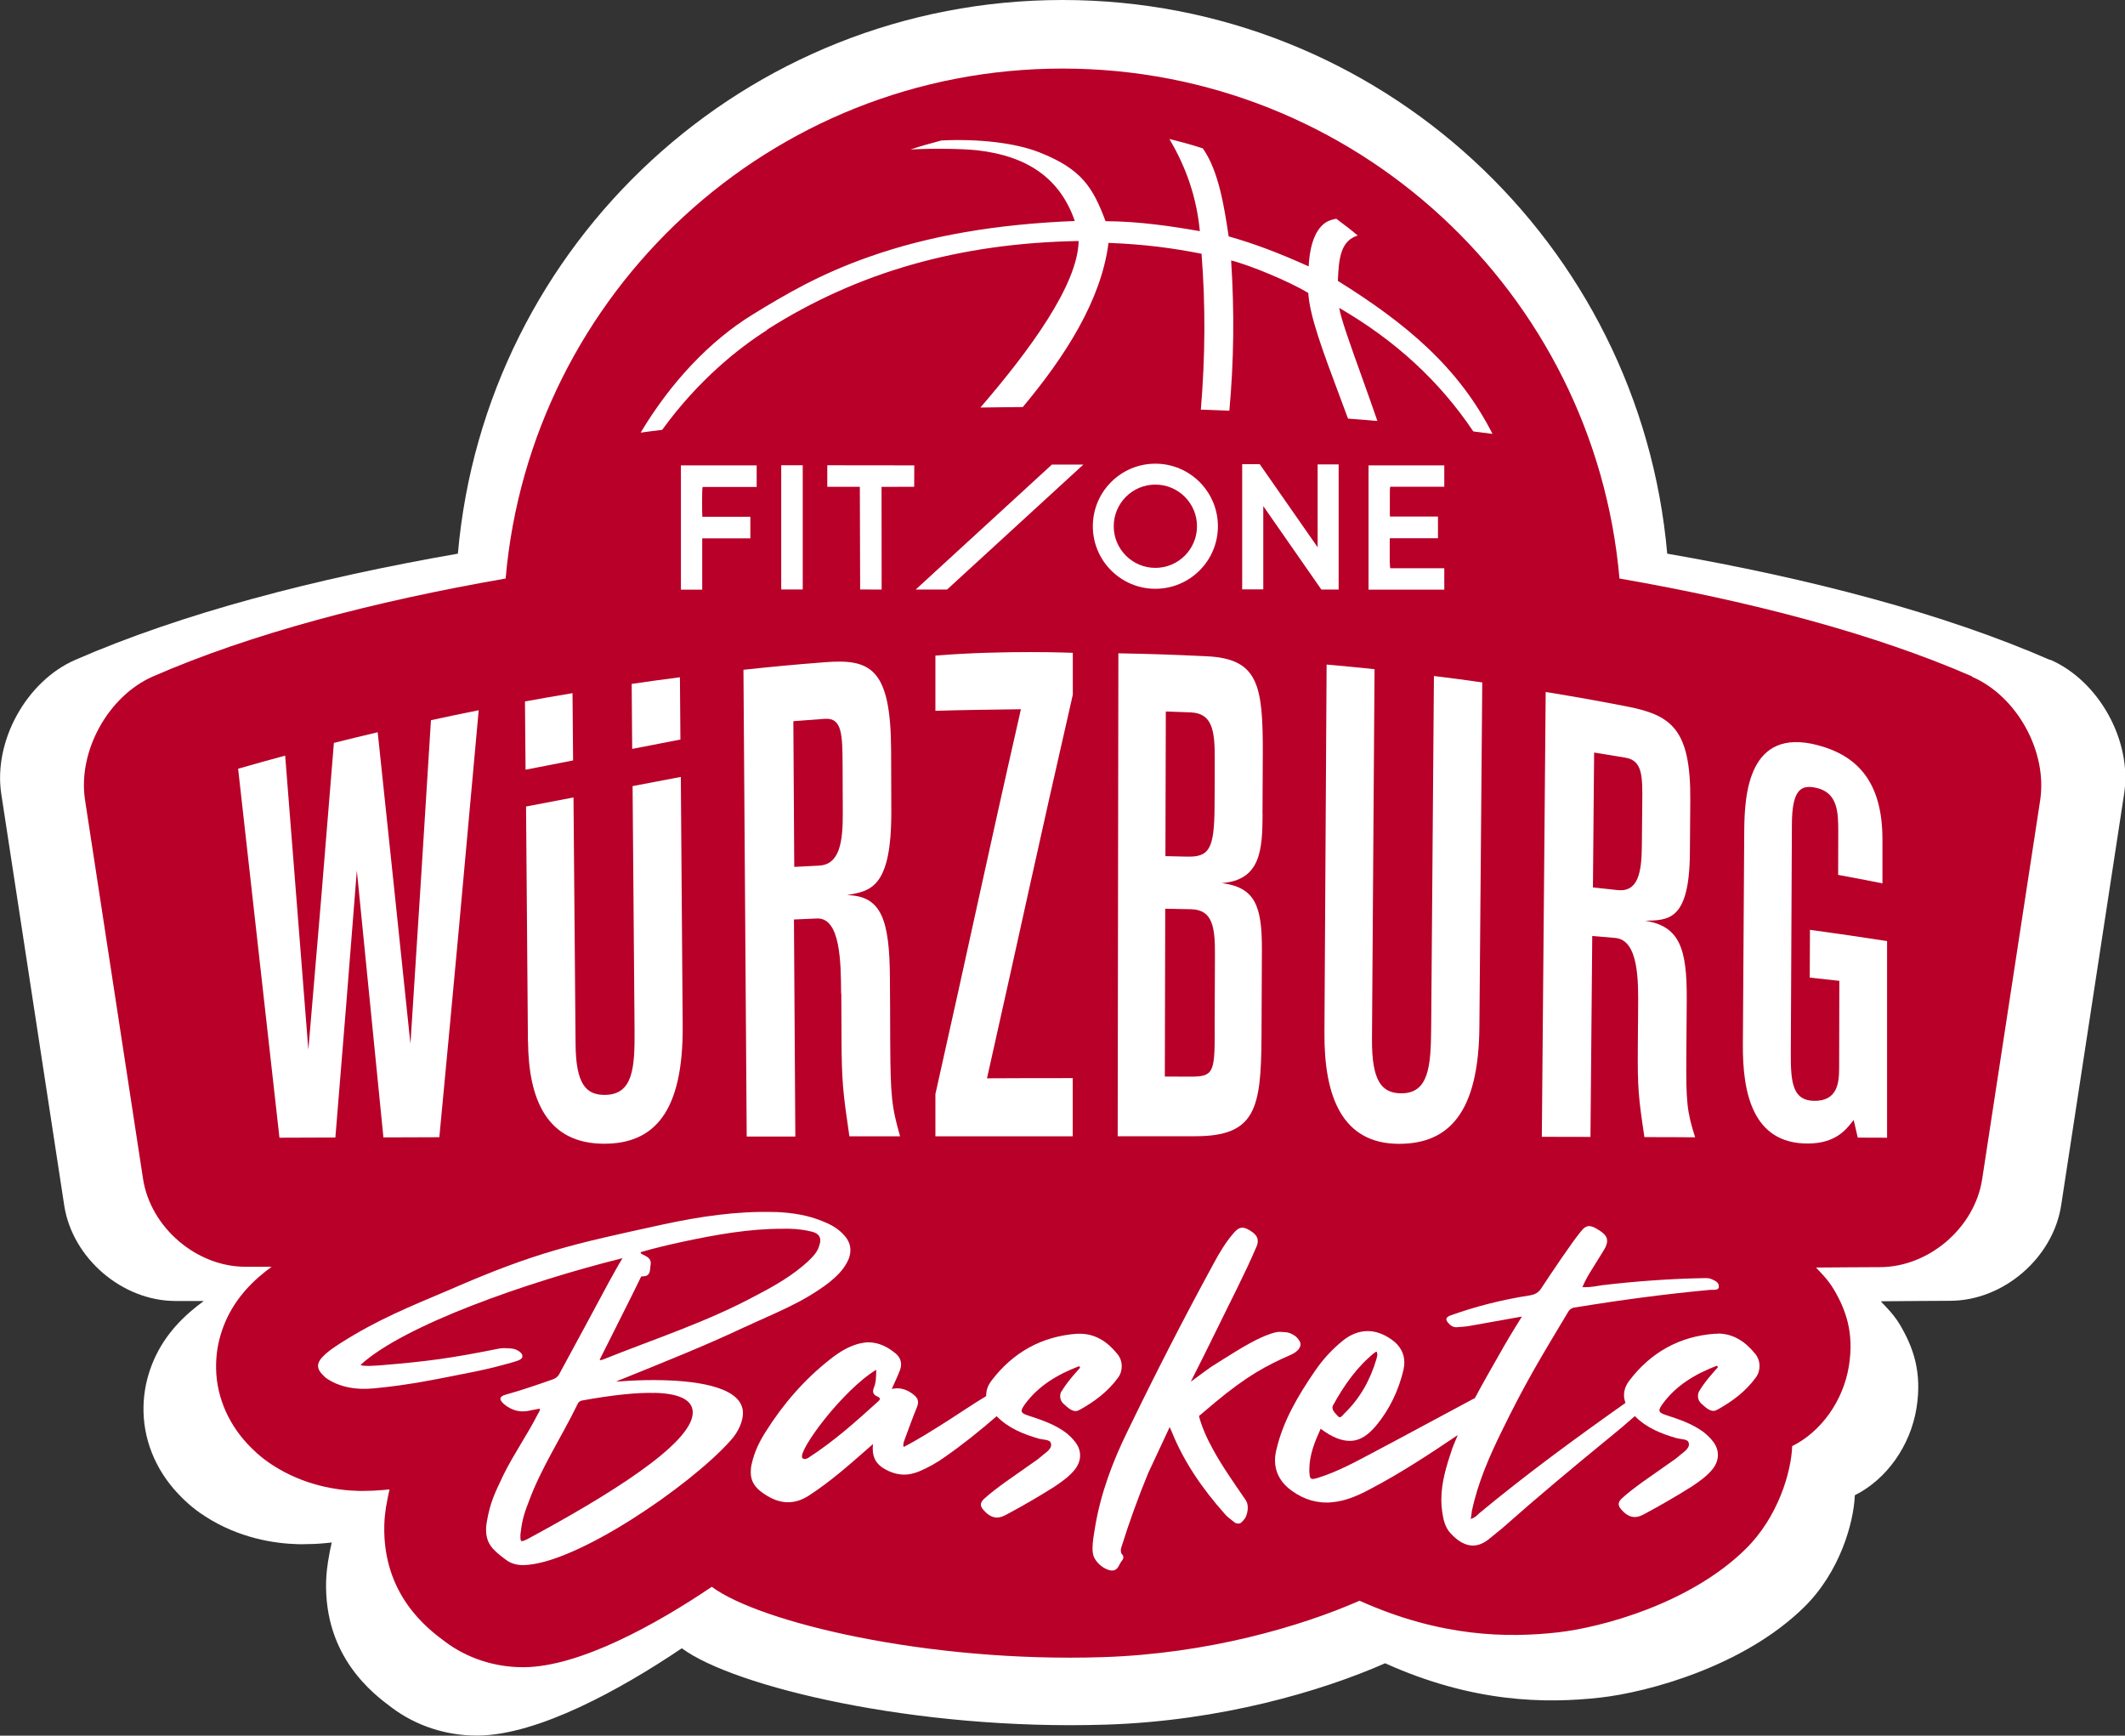 <?xml version="1.0" encoding="UTF-8"?>
<svg id="Logo" xmlns="http://www.w3.org/2000/svg" viewBox="0 0 215.43 175.93">
  <rect x="0" y="0" width="215.43" height="175.93" fill="#333333" stroke="none"/>
  <defs>
    <style>
      .cls-1 {
        fill: #fff;
      }

      .cls-2 {
        fill: #b80028;
      }
    </style>
  </defs>
  <path class="cls-1" d="m207.82,66.89c-10.77-4.71-24.31-8.25-38.8-10.77C166.26,24.67,139.88,0,107.72,0s-58.55,24.67-61.3,56.12c-14.5,2.52-28.03,6.07-38.8,10.77-4.95,2.16-8.31,8.25-7.49,13.59l6.38,41.7c.82,5.34,5.86,9.68,11.27,9.69h2.88c-.89.65-1.92,1.49-2.92,2.62l-.16.19c-1.89,2.23-2.96,5-3.03,7.82-.09,3.24,1.15,6.42,3.51,8.91.42.44,1.34,1.41,2.77,2.31,3.41,2.19,6.98,2.74,9.39,2.8.19,0,.39,0,.6,0,.7,0,1.41-.03,2.11-.1.24-.02.47-.04.7-.07-.13.56-.25,1.15-.35,1.79l-.03.18c-.06.39-.16,1.09-.19,1.96-.2,7.67,4.77,11.41,6.69,12.83,2.42,1.81,5.45,2.81,8.57,2.81h.18c6.08-.08,14.41-4.66,20.62-8.85,5.24,3.89,23.69,8.36,43.03,7.74,11.59-.37,21.82-3.38,28.27-6.22,8.93,4.02,16.3,4.1,21.82,3.48,4.86-.55,14.53-3.16,20.64-9.15,3.65-3.57,5.05-8.58,5.16-11.36,3.22-1.61,5.64-5.02,6.25-8.83.59-3.66-.34-6.18-1.67-8.44-.81-1.38-2.03-2.36-1.91-2.39.06-.01,6.98-.05,6.98-.05,5.41,0,10.45-4.35,11.27-9.69,0,0,1.22-7.97,6.38-41.7.82-5.34-2.53-11.43-7.49-13.59Z"/>
  <path class="cls-2" d="m199.92,68.56c-9.92-4.33-22.39-7.6-35.74-9.92-2.53-28.97-26.84-51.69-56.46-51.69s-53.93,22.72-56.46,51.69c-13.35,2.32-25.82,5.59-35.74,9.92-4.56,1.99-7.65,7.6-6.9,12.52l5.88,38.4c.75,4.92,5.4,8.92,10.38,8.92h2.66c-.82.6-1.77,1.37-2.69,2.42l-.15.18c-1.74,2.05-2.73,4.61-2.79,7.2-.09,2.98,1.06,5.91,3.23,8.21.39.41,1.24,1.3,2.55,2.13,3.14,2.02,6.43,2.52,8.65,2.58.18,0,.36,0,.55,0,.64,0,1.3-.03,1.95-.09.22-.02.43-.04.65-.06-.12.51-.23,1.06-.33,1.65l-.03.16c-.05.36-.15,1-.17,1.8-.18,7.07,4.39,10.51,6.16,11.82,2.22,1.67,5.02,2.59,7.89,2.59h.16c5.6-.07,13.28-4.29,18.99-8.15,4.82,3.59,21.82,7.7,39.63,7.13,10.67-.34,20.1-3.11,26.04-5.72,8.22,3.7,15.01,3.78,20.1,3.21,4.48-.51,13.38-2.91,19.01-8.42,3.36-3.29,4.66-7.9,4.75-10.46,2.97-1.48,5.19-4.63,5.75-8.13.54-3.37-.31-5.69-1.54-7.77-.75-1.27-1.87-2.18-1.76-2.2.05-.01,6.43-.04,6.43-.04,4.98,0,9.63-4,10.38-8.92,0,0,1.12-7.34,5.88-38.4.75-4.92-2.33-10.53-6.9-12.52Z"/>
  <g>
    <path class="cls-1" d="m126.17,151.88c-1.06-1.55-2.35-3.38-3.21-4.99-.59-1.06-1.15-2.31-1.41-3.36.46-.39.92-.77,1.6-1.35,3.23-2.7,5.25-3.78,7.72-4.86.84-.37,1.16-.94.87-1.4-.11-.17-.27-.43-.63-.62-.52-.31-.78-.26-1.32-.3-.51-.03-1.36.32-1.88.55-1.54.68-3.71,2.11-5.13,3-.08.04-1.02.74-2.06,1.5.92-1.81,1.8-3.59,2.67-5.36,1.35-2.78,2.78-5.5,3.98-8.3.11-.23.14-.43.14-.6,0-.43-.26-.74-.83-1.09-.29-.17-.52-.26-.72-.26-.31,0-.57.17-.89.54-.8.92-1.43,1.97-2,3.03-3.06,5.61-5.98,11.31-8.76,17.06-1.52,3.09-2.72,6.3-3.29,9.7-.11.72-.26,1.43-.26,2.15,0,.17,0,.31.03.49.09.77.92,1.57,1.72,1.75.09.03.17.03.23.03.63,0,.69-.63,1-1,.11-.11.14-.23.14-.34s-.03-.23-.14-.31c-.09-.11-.11-.26-.11-.37,0-.09,0-.17.03-.26.8-2.58,1.72-5.12,2.75-7.61l2.17-4.65c.07.16.13.31.21.47,1.22,3.04,3.1,5.78,5.39,8.35.27.32.62.55.95.82.17.16.46.16.59.11.13-.04.54-.49.6-.7.18-.45.25-1.02.08-1.44-.05-.11-.13-.24-.22-.37Z"/>
    <path class="cls-1" d="m174.14,135.19h-.29c-3.58.26-6.5,1.89-8.67,4.75-.37.49-.54.97-.54,1.49,0,.26.06.52.15.77-5.05,3.57-10.07,7.24-14.83,11.19-.23.23-.46.46-.86.57.06-.31.09-.54.11-.77.6-2.86,1.75-5.5,3.01-8.07,2.46-5.04,3.9-7.37,6.76-12.15.2-.34.49-.43.8-.46,4.52-.74,9.07-1.35,13.62-1.77h.31c.26,0,.52-.03.54-.29v-.09c0-.4-.43-.57-.77-.72-.2-.09-.43-.09-.63-.09-3.49.06-6.96.31-10.42.72-.54.09-1.12.2-1.72.2h-.29c.14-.34.29-.63.43-.89.11-.29,1.83-2.93,1.94-3.22.09-.23.14-.4.14-.57,0-.46-.29-.77-.94-1.17-.37-.23-.63-.34-.89-.34-.29,0-.54.17-.83.54-.89,1.06-3.23,4.56-4,5.74-.29.46-.66.66-1.17.74-2.75.43-5.41,1.09-8.04,2.03-.29.11-.43.23-.43.4,0,.11.09.26.23.4.17.23.46.4.74.4h.06c.46-.03.92-.06,1.37-.14,1.69-.31,3.52-.63,5.26-.94,0,0-1.11,1.76-1.89,3.13-.97,1.72-1.96,3.41-2.88,5.14-.05.03-.1.04-.15.07-3.32,1.77-6.64,3.58-9.99,5.35-1.89,1-3.75,2.03-5.78,2.66-.23.06-.37.11-.52.11-.26,0-.31-.2-.34-.74v-.2c0-1.49.54-2.81,1.15-4.15,1.17.89,2.15,1.23,2.95,1.23,1.12,0,1.95-.69,2.69-1.57,1.35-1.63,2.26-3.55,2.75-5.61.06-.26.09-.52.09-.77,0-.92-.43-1.72-1.29-2.32-.8-.57-1.63-.86-2.43-.86-.86,0-1.75.34-2.55,1-1.09.89-2,1.89-2.78,3.03-1.69,2.46-3.23,5.04-3.92,7.99-.09.37-.14.74-.14,1.09,0,1.06.43,2,1.32,2.78,1.14.94,2.43,1.49,3.92,1.49.17,0,.34,0,.52-.03,1.4-.11,2.69-.69,3.92-1.35,3.09-1.62,5.97-3.52,8.85-5.46-.19.47-.41.94-.58,1.42-.57,1.69-1.09,3.38-1.09,5.15,0,.4.03.8.09,1.2.11.8.29,1.6.86,2.2.74.8,1.49,1.23,2.26,1.23.54,0,1.12-.23,1.72-.74.4-.34.83-.66,1.23-1,3.52-3.12,7.13-6.13,10.76-9.1.91-.73,1.81-1.49,2.7-2.28,1.19,1.2,2.7,1.8,4.29,2.25.43.11,1.09.06,1.17.46,0,.06.03.09.03.14,0,.43-.49.77-.86,1.06-.23.2-.46.4-.72.57-1.03.72-2.03,1.43-3.06,2.15-.74.54-1.49,1.09-2.18,1.72-.2.2-.31.37-.31.57s.11.37.29.57c.43.49.86.74,1.35.74.31,0,.6-.11.94-.29,1.66-.89,3.29-1.83,4.87-2.83.77-.52,1.55-1.06,2.12-1.8.34-.46.49-.92.49-1.37s-.14-.89-.46-1.32c-.29-.4-.66-.74-1.03-1.03-1.14-.83-2.43-1.26-3.75-1.69-.46-.14-.69-.29-.69-.49,0-.14.11-.34.31-.63,1.4-1.92,3.35-3.06,5.52-3.89.03.06.09.11.11.14-.43.49-.86.97-1.26,1.49-.23.29-.43.6-.63.92-.11.17-.14.37-.14.54,0,.31.14.6.43.83.31.29.72.66,1.14.66.14,0,.29-.06.43-.14,1.49-.83,2.83-1.83,3.84-3.21.29-.37.4-.8.4-1.2,0-.43-.14-.89-.46-1.26-.97-1.2-2.2-2.03-3.78-2.03Zm-39,7.26c1.12-2.03,2.43-3.92,4.26-5.38.03-.03.11-.03.17-.06.03.09.06.17.06.29,0,.14-.06.31-.09.46-.63,2.12-1.66,3.98-3.26,5.52-.14.14-.29.37-.46.37-.06,0-.11-.03-.17-.09-.2-.23-.57-.54-.57-.89,0-.09.03-.14.06-.23Z"/>
    <path class="cls-1" d="m107.62,141c-.11.17-.14.37-.14.54,0,.31.14.6.43.83.31.29.72.66,1.14.66.14,0,.29-.06.43-.14,1.49-.83,2.83-1.83,3.84-3.21.29-.37.4-.8.4-1.2,0-.43-.14-.89-.46-1.26-.97-1.2-2.2-2.03-3.78-2.03h-.29c-3.58.26-6.5,1.89-8.67,4.75-.37.49-.54.97-.54,1.49,0,.03,0,.05,0,.08-1.32.79-2.6,1.67-3.9,2.5-1.46.92-2.92,1.86-4.47,2.66-.03-.09-.03-.14-.03-.2,0-.26.11-.46.17-.66.4-1.09.8-2.18,1.23-3.23.06-.14.09-.29.09-.43,0-.31-.14-.54-.43-.77-.49-.4-1.06-.66-1.69-.66-.17,0-.37.03-.54.06.29-.66.57-1.23.8-1.83.09-.23.14-.43.14-.66,0-.4-.17-.77-.54-1.09-.83-.69-1.75-1.14-2.78-1.14-.31,0-.63.06-.97.14-1.09.29-2.03.89-2.89,1.57-2.63,2.06-4.78,4.55-6.55,7.36-.63,1-1.14,2.03-1.4,3.21-.09.31-.11.63-.11.89,0,.89.4,1.55,1.29,2.15.83.57,1.63.89,2.49.89.69,0,1.37-.2,2.09-.66,2.09-1.35,3.95-2.98,5.81-4.61.2-.17.37-.34.72-.63-.03.17-.03.34-.03.52,0,.86.37,1.49,1.06,1.92.69.43,1.4.66,2.15.66.46,0,.94-.11,1.46-.31.94-.4,1.83-.89,2.66-1.49,1.82-1.27,3.55-2.66,5.23-4.12,1.2,1.22,2.72,1.83,4.33,2.29.43.11,1.09.06,1.17.46,0,.06.03.09.03.14,0,.43-.49.77-.86,1.06-.23.2-.46.4-.72.57-1.03.72-2.03,1.43-3.06,2.15-.74.54-1.49,1.09-2.18,1.72-.2.2-.31.37-.31.57s.11.37.29.57c.43.49.86.74,1.35.74.31,0,.6-.11.94-.29,1.66-.89,3.29-1.83,4.87-2.83.77-.52,1.55-1.06,2.12-1.8.34-.46.49-.92.49-1.37s-.14-.89-.46-1.32c-.29-.4-.66-.74-1.03-1.03-1.14-.83-2.43-1.26-3.75-1.69-.46-.14-.69-.29-.69-.49,0-.14.11-.34.31-.63,1.4-1.92,3.35-3.06,5.52-3.89.03.06.09.11.11.14-.43.49-.86.97-1.26,1.49-.23.29-.43.6-.63.92Zm-18.56,1.02c-2.35,2.12-4.46,4.03-7.12,5.75,0,0-.41.27-.61,0-.47-.68,4.03-6.81,7.5-8.93,0,.74-.03,1.32-.23,1.8-.06.14-.09.26-.09.37,0,.26.17.43.43.54.14.06.26.14.26.23,0,.06-.03.14-.14.23Z"/>
    <path class="cls-1" d="m75.45,134.54c3.09-1.45,5.89-2.46,8.61-4.55.73-.59,1.41-1.24,1.84-2.09.21-.38.3-.76.31-1.11.02-.56-.17-1.07-.62-1.57-.54-.62-1.25-1.05-2-1.35-1.59-.7-3.26-.95-4.94-1.02h-.2c-3.79-.1-7.5.46-11.18,1.25-9.27,2.02-12.9,2.8-21.62,6.6-4.12,1.75-7.36,3.04-11.16,5.46-.67.44-1.35.88-1.9,1.5-.21.25-.35.52-.35.78,0,.28.14.56.41.85.17.18.35.37.57.5,1,.66,2.27.95,3.39.98.41.01.84,0,1.27-.04,3.67-.34,6.62-.98,10.25-1.7,1.8-.38,2.07-.46,3.71-.91.21-.07,1.11-.25,1.12-.6v-.05c0-.25-.19-.41-.42-.55-.42-.27-.88-.25-1.36-.27-.18,0-.36,0-.56.04-4.96.99-7.2,1.3-12.17,1.71-.1,0-.83.05-.96.05-.53,0-.81-.02-.94-.1,4.39-4.03,16.86-8.4,26.56-10.82-.48.78-.88,1.53-1.33,2.33-1.74,3.26-3.26,6.04-5.02,9.3-.16.35-.4.55-.76.67-1.57.55-3.13,1.09-4.72,1.53-.36.09-.54.24-.55.42,0,.15.12.31.34.52.55.47,1.18.74,1.84.76.25,0,.51-.01.77-.08.36-.07.69-.14,1.05-.2v.05c0,.23-.14.38-.22.53-.99,1.96-2.48,4.12-3.45,6.1-.86,1.81-1.37,2.79-1.71,4.82-.03.2-.06.41-.07.61-.04,1.53.6,2.17,2.02,3.22.45.34,1.06.54,1.74.53,5.34-.07,16.95-8.06,21.01-12.61.87-.95,1.25-2,1.27-2.74.07-2.62-4.37-3.29-8.05-3.39-2.6-.07-4.81.15-4.81.15.28-.15.46-.22.67-.29,4.12-1.67,8.28-3.32,12.33-5.23Zm-9.09,6.64c2.75.07,3.9.84,3.87,2.04-.08,3.15-8.64,8.41-16.79,12.8-.26.12-.41.19-.51.19-.15,0-.17-.13-.17-.44v-.23c.14-1.21.29-1.92.82-3.26,1.26-3.48,3.35-6.61,4.97-9.95.08-.2.24-.32.44-.37,3.2-.58,5.62-.82,7.38-.77Zm-5.26-3.37c-.08.02-.13.05-.21.05-.03,0-.05,0-.1-.03,1.07-2.11,1.85-3.71,2.92-5.82.38-.75.75-1.51,1.13-2.29.08-.13.11-.35.26-.35h.05c.89.02.71-.74.82-1.25v-.1c.02-.48-.46-.7-.87-.89-.05-.05-.15-.03-.15-.21,1.44-.42,2.9-.76,4.38-1.08,3.3-.7,6.63-1.3,10.04-1.29.23,0,.46-.01.71,0,.74.02,1.5.11,2.21.29.58.14.88.43.87.91,0,.13-.03.28-.09.46-.17.68-.67,1.18-1.16,1.65-1.51,1.39-3.3,2.43-5.13,3.38-5.11,2.77-10.29,4.41-15.69,6.58Z"/>
  </g>
  <g>
    <path class="cls-1" d="m161.42,94.87c.93.08,1.4.12,2.33.2,2.38.21,2.35,4.33,2.32,7.16-.01,1.57-.02,2.36-.03,3.93-.03,4.12.06,5.05.67,9.1,2.06,0,3.08,0,5.14.02-.83-2.63-.93-3.55-.89-8.35.02-2.23.03-3.35.04-5.58.04-5.22-.73-7.48-4.22-8.02,2.33-.07,4.49.06,4.54-6.9.02-2.11.02-3.17.04-5.28.06-7.32-1.93-8.68-6.57-9.57-3.23-.62-4.85-.91-8.09-1.44-.16,18.04-.23,27.05-.39,45.09,1.97,0,2.96,0,4.93.01.07-8.15.1-12.22.18-20.37Zm.2-18.59c1.27.2,1.9.31,3.17.52,1.74.29,1.73,1.9,1.7,4.6-.01,1.72-.02,2.58-.04,4.3-.02,2.7-.36,4.75-2.47,4.52-.99-.11-1.49-.16-2.49-.27.05-5.47.07-8.2.12-13.66Z"/>
    <path class="cls-1" d="m134.49,67.35c-.09,14.93-.14,22.4-.22,37.34-.04,6.44,1.79,11.25,7.56,11.25,5.09,0,8.08-3.2,8.15-11.87.11-13.96.17-20.94.29-34.9-1.96-.28-2.94-.41-4.9-.65-.11,14.29-.17,21.43-.28,35.72-.03,3.9-.26,6.61-3.07,6.58-1.96-.03-2.96-1.25-2.93-5.54.1-14.98.15-22.47.26-37.45-1.94-.2-2.91-.3-4.86-.47Z"/>
    <path class="cls-1" d="m127.99,82.53c.01-2.41.02-3.62.03-6.03.03-7.05-.43-9.73-5.69-9.98-3.58-.17-5.37-.23-8.95-.3-.03,19.58-.04,29.37-.07,48.95,3.14,0,4.71,0,7.85,0,6.15,0,6.69-2.8,6.73-10.13.02-3.5.03-5.26.04-8.76.02-4.52-.72-6.33-4.07-6.77,3.95-.3,4.12-3.36,4.14-6.99Zm-9.81-10.41c1.01.03,1.51.05,2.52.09,2.2.08,2.46,1.82,2.45,4.71,0,1.93,0,2.89-.02,4.82-.02,4.34-.55,5.14-2.79,5.09-.88-.02-1.31-.03-2.19-.05.01-5.86.02-8.8.04-14.66Zm4.97,32.41c-.01,4.2-.12,4.61-2.51,4.6-1.02,0-1.53,0-2.55-.01.02-6.8.03-10.21.04-17.01,1.04.02,1.57.03,2.61.05,2.19.05,2.45,1.78,2.43,4.67-.01,3.08-.02,4.63-.03,7.71Z"/>
    <path class="cls-1" d="m108.75,66.17s-6.83-.29-13.92.28v5.6c2.72-.09,5.95-.12,8.67-.16-3.56,15.64-5.18,23.49-8.67,39.01,0,1.71,0,2.56,0,4.28,5.3,0,8.61,0,13.92,0v-5.9c-3.17,0-5.55,0-8.69.02,3.49-15.52,5.14-23.34,8.7-38.88,0-1.7,0-2.54,0-4.24Z"/>
    <path class="cls-1" d="m85.29,100.71c0,1.75.01,2.62.02,4.37.02,4.57.14,5.59.8,10.1,2.06,0,3.08,0,5.14,0-.86-3.02-.97-4.05-1-9.55,0-2.56-.02-3.83-.03-6.39-.03-5.98-.83-8.44-4.35-8.51,2.34-.43,4.53-.63,4.49-8.6,0-2.42-.01-3.63-.02-6.05-.03-8.38-2.08-9.33-6.79-8.95-3.27.26-4.91.41-8.18.76.13,18.92.2,28.38.33,47.31,1.97,0,2.96,0,4.93,0-.05-8.8-.08-13.2-.14-22,.94-.04,1.41-.06,2.34-.1,2.39-.09,2.42,4.48,2.44,7.62Zm-4.86-27.61c1.28-.1,1.92-.15,3.2-.24,1.76-.12,1.77,1.66,1.79,4.66,0,1.91.01,2.87.02,4.78.02,3-.29,5.34-2.42,5.44-1,.05-1.5.07-2.5.13-.03-5.9-.05-8.86-.09-14.76Z"/>
    <path class="cls-1" d="m68.98,74.97c-.02-1.98-.03-4.03-.05-6.32-1.96.25-2.94.39-4.89.67.02,2.39.04,4.54.05,6.59,1.86-.36,3.59-.69,4.89-.95Z"/>
    <path class="cls-1" d="m53.53,105.55c.05,5.94,1.94,10.38,7.72,10.38,5.09,0,8.03-3.23,7.96-12-.08-9.77-.13-17.49-.19-25.18-1.3.24-3.03.57-4.89.93.06,7.51.12,15.16.2,24.75.03,3.83-.16,6.5-2.97,6.55-1.96.03-2.98-1.1-3.01-5.17-.08-9.68-.14-17.4-.21-24.98-1.95.37-3.68.7-4.81.92.06,7.16.11,14.62.19,23.81Z"/>
    <path class="cls-1" d="m58.1,77.08c-.02-2.12-.04-4.34-.06-6.82-1.93.32-2.89.49-4.82.84.02,2.53.04,4.77.06,6.92,1.13-.22,2.86-.56,4.81-.94Z"/>
    <path class="cls-1" d="m36.17,88.19c1.07,10.68,1.61,16.1,2.7,27.1,2.27,0,3.4-.01,5.67-.02,1.61-16.96,2.4-25.63,3.99-43.28-1.94.39-2.91.59-4.84,1.01-.83,13.28-1.24,19.84-2.08,32.81-1.34-12.85-2.01-19.18-3.32-31.59-1.78.42-2.67.64-4.44,1.08-1.02,12.65-1.54,18.87-2.59,31.1-.95-12.11-1.42-18.07-2.35-29.81-1.91.52-2.86.78-4.77,1.33,1.63,14.5,2.47,21.99,4.19,37.4,2.27,0,3.4-.01,5.67-.02.88-10.7,1.32-16.12,2.18-27.12Z"/>
    <path class="cls-1" d="m183.49,94.28c0,1.93-.01,2.89-.02,4.81,1.2.13,1.8.2,3,.33,0,3.51-.01,5.27-.02,8.78,0,1.48-.12,3.45-2.6,3.38-2.12-.06-2.32-1.88-2.3-4.88.05-9.26.07-13.89.11-23.16.02-3.51.91-4.05,2.52-3.67,2.14.5,2.18,2.5,2.18,4.42,0,1.76,0,2.64-.01,4.39,1.8.33,2.7.51,4.49.86,0-1.79,0-2.68,0-4.47,0-5.74-2.48-8.45-6.53-9.53-7.07-1.88-7.45,5.01-7.48,8.62-.06,8.69-.09,13.04-.14,21.73-.03,4.78.94,10.02,6.56,10.02,2.86,0,3.93-1.42,4.67-2.39.17.72.25,1.08.42,1.79,1.19,0,1.78,0,2.97.01v-19.93c-3.12-.48-4.68-.71-7.81-1.14Z"/>
  </g>
  <path class="cls-1" d="m77.76,33.42c9.18-5.84,19.52-8.78,31.59-8.99-.08,4.4-4.89,11-9.96,16.88,1.43-.03,2.87-.03,4.3-.05,4.32-5.17,7.95-10.83,8.69-16.64,3.82.15,6.56.54,9.43,1.1.41,5.2.38,10.41-.07,15.8.96.04,1.93.07,2.89.11.46-5.01.52-10.03.18-15.23,1.77.43,5.93,2.13,7.82,3.3.15,2.36,1.48,5.91,3.15,10.37.28.74.58,1.55.88,2.36.99.08,1.99.15,2.98.24-.59-1.71-1.17-3.32-1.67-4.72-1.11-3.1-2.03-5.65-2.2-6.74,5.72,3.32,10.19,7.45,13.59,12.52.65.08,1.3.17,1.95.25-3.47-6.82-8.82-11.23-15.68-15.51.09-2.42.33-4.06,2.01-4.6-.7-.6-1.44-1.15-2.17-1.7-.36.07-.75.18-1.01.34-1.37.85-1.72,3.03-1.79,4.49-2.98-1.35-5.64-2.35-8.11-3.04-.45-3.03-1.02-6.66-2.62-8.92-1.11-.37-2.25-.67-3.39-.95,1.75,2.94,2.77,6,3.09,9.34-2.88-.5-6.19-1-9.56-1.01-1.29-3.44-2.42-5.28-6.69-6.97-2.46-.98-6.24-1.4-9.96-1.21-1.05.28-2.1.57-3.12.91,2.33-.12,5.22-.08,6.72.08,5.22.58,8.47,2.93,9.93,7.17-7.99.32-14.8,1.5-20.82,3.62-4.99,1.75-8.45,3.78-11.85,5.87-4.34,2.67-8.29,6.86-11.34,11.96.73-.09,1.44-.2,2.18-.28,3.64-5.01,7.67-8.23,10.64-10.12Z"/>
  <g>
    <path class="cls-1" d="m76.71,49.34v-2.17s-7.68,0-7.68,0v12.6s2.16,0,2.16,0v-5.2s4.88,0,4.88,0v-2.19s-4.87,0-4.87,0c-.02-.39-.05-2.79.03-3.02h5.48Z"/>
    <polygon class="cls-1" points="83.87 49.34 87.17 49.34 87.2 59.75 89.38 59.76 89.37 49.35 92.68 49.34 92.69 47.17 83.87 47.16 83.87 49.34"/>
    <rect class="cls-1" x="79.2" y="47.16" width="2.18" height="12.59"/>
    <polygon class="cls-1" points="92.83 59.76 96.01 59.76 109.83 47.09 106.64 47.09 92.83 59.76"/>
    <path class="cls-1" d="m140.89,57.05v-2.14c0-.15,0-.29.01-.35h4.88s0-1.1,0-1.1v-1.1s-4.87,0-4.87,0c0-.06,0-.2-.01-.35v-2.14c0-.27.02-.47.04-.53h5.48s0-2.17,0-2.17h-5.52s-1.03,0-1.03,0h-1.13s0,0,0,0h0v6.3s0,6.3,0,6.3h0s1.15,0,1.15,0h1.01s0,0,0,0h5.52s0-2.17,0-2.17h-5.48c-.02-.06-.03-.26-.04-.53Z"/>
    <path class="cls-1" d="m117.13,47c-3.5,0-6.34,2.84-6.34,6.34s2.84,6.34,6.34,6.34,6.34-2.84,6.34-6.34-2.84-6.34-6.34-6.34Zm0,10.56c-2.33,0-4.22-1.89-4.22-4.22s1.89-4.22,4.22-4.22,4.22,1.89,4.22,4.22-1.89,4.22-4.22,4.22Z"/>
    <polygon class="cls-1" points="133.58 55.47 127.71 47.05 125.93 47.05 125.93 59.74 128.07 59.74 128.07 51.3 133.96 59.76 135.71 59.76 135.71 47.07 133.58 47.07 133.58 55.47"/>
  </g>
</svg>